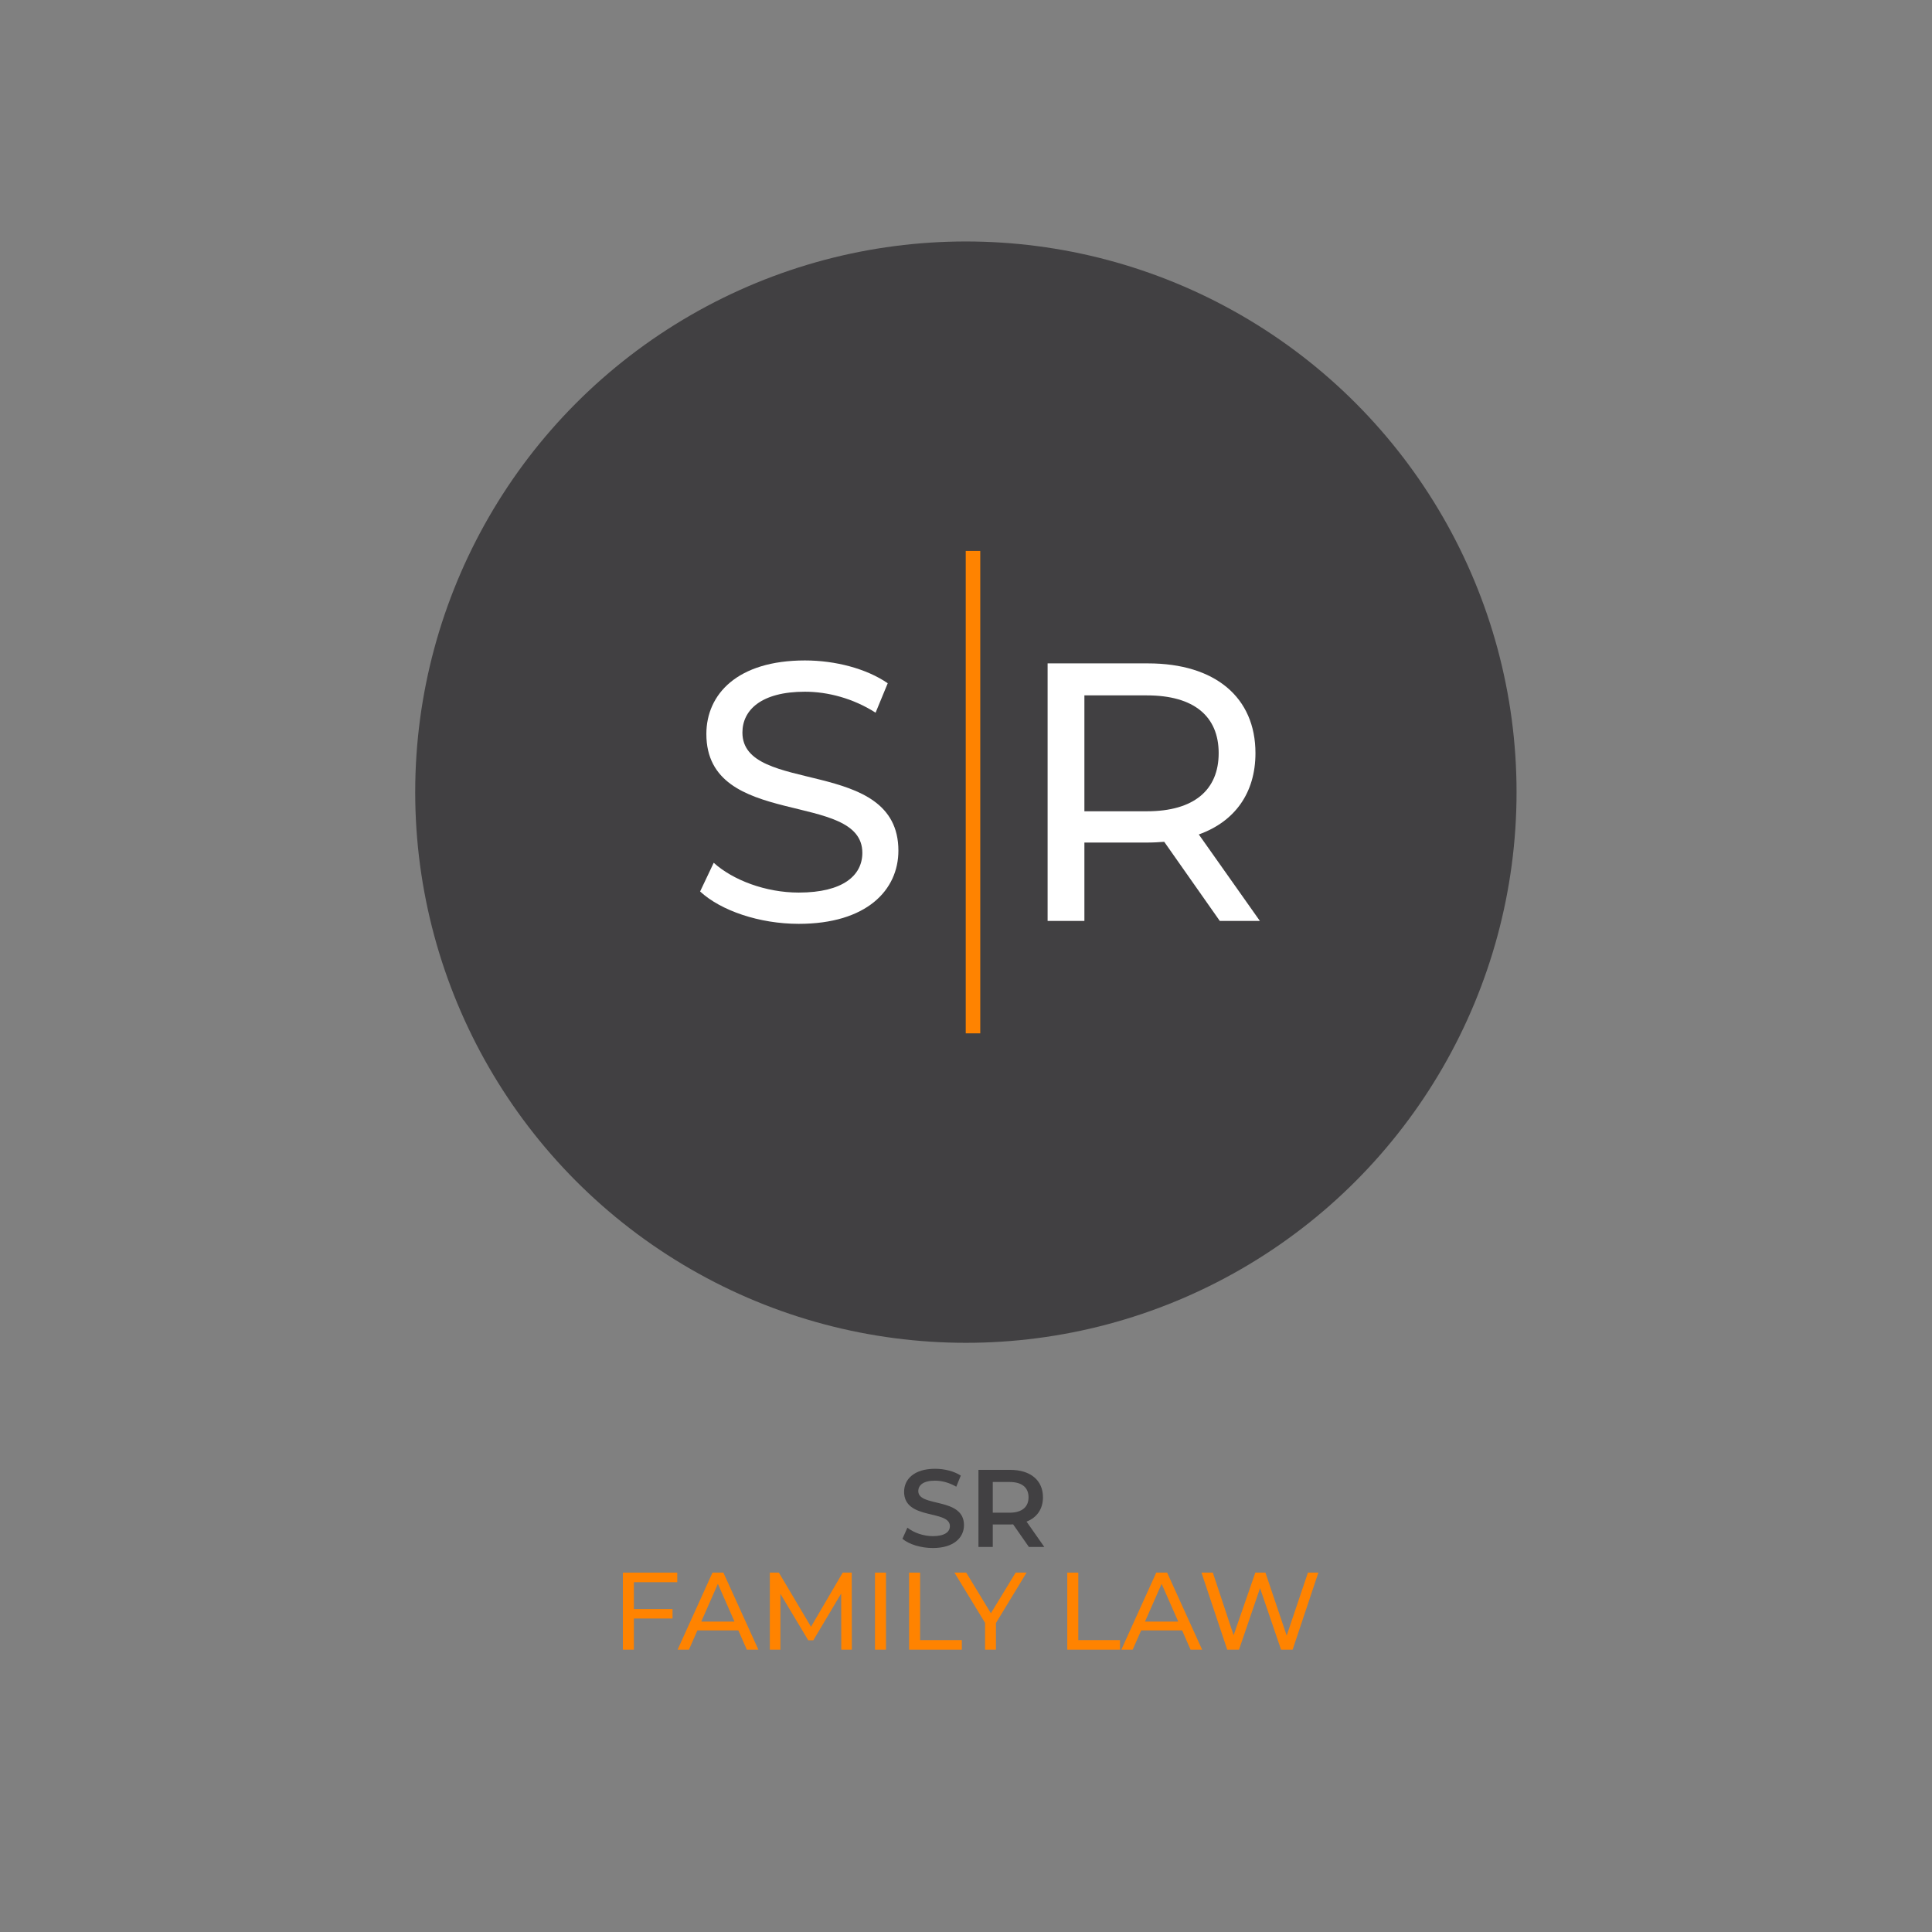 <?xml version="1.0" encoding="UTF-8" standalone="no"?>
<!DOCTYPE svg PUBLIC "-//W3C//DTD SVG 1.1//EN" "http://www.w3.org/Graphics/SVG/1.1/DTD/svg11.dtd">
<svg width="100%" height="100%" viewBox="0 0 1701 1701" version="1.1" xmlns="http://www.w3.org/2000/svg" xmlns:xlink="http://www.w3.org/1999/xlink" xml:space="preserve" xmlns:serif="http://www.serif.com/" style="fill-rule:evenodd;clip-rule:evenodd;stroke-linejoin:round;stroke-miterlimit:2;">
    <rect x="0" y="0" width="1701" height="1701" fill="#808080" stroke="none"/>
    <g id="SRFL_x5F_Brand_x5F_CMYK">
        <g>
            <g>
                <circle cx="850.394" cy="697.43" r="484.832" style="fill:rgb(65,64,66);"/>
            </g>
            <g>
                <rect x="850.266" y="485.067" width="12.796" height="424.727" style="fill:rgb(255,131,0);fill-rule:nonzero;"/>
            </g>
            <path d="M616.402,784.88L628.386,759.617C645.229,774.84 674.055,785.852 703.205,785.852C742.395,785.852 759.238,770.629 759.238,750.872C759.238,695.487 621.909,730.467 621.909,646.256C621.909,611.276 649.116,581.478 708.711,581.478C735.27,581.478 762.801,588.604 781.586,601.559L770.898,627.47C751.141,614.838 728.792,609.008 708.711,609.008C670.168,609.008 653.65,625.202 653.65,644.96C653.65,700.345 790.979,665.689 790.979,748.929C790.979,783.585 763.125,813.383 703.205,813.383C668.548,813.382 634.54,801.722 616.402,784.88Z" style="fill:white;fill-rule:nonzero;"/>
            <path d="M1073.93,810.791L1025.02,741.155C1020.49,741.479 1015.63,741.803 1010.77,741.803L954.74,741.803L954.74,810.791L922.35,810.791L922.35,584.069L1010.77,584.069C1069.72,584.069 1105.35,613.867 1105.35,663.098C1105.35,698.078 1087.21,723.341 1055.47,734.677L1109.23,810.791L1073.93,810.791ZM1072.96,663.098C1072.96,630.709 1051.26,612.247 1009.8,612.247L954.739,612.247L954.739,714.272L1009.8,714.272C1051.26,714.272 1072.96,695.487 1072.96,663.098Z" style="fill:white;fill-rule:nonzero;"/>
        </g>
        <g transform="matrix(1,0,0,1,334,0)">
            <path d="M460.544,1354.8L464.906,1345.01C470.333,1349.37 478.959,1352.47 487.294,1352.47C497.858,1352.47 502.316,1348.69 502.316,1343.65C502.316,1329.02 461.998,1338.61 461.998,1313.41C461.998,1302.46 470.72,1293.16 489.329,1293.16C497.47,1293.16 505.999,1295.29 511.911,1299.17L507.938,1308.95C501.832,1305.37 495.145,1303.62 489.233,1303.62C478.765,1303.62 474.501,1307.69 474.501,1312.83C474.501,1327.27 514.722,1317.87 514.722,1342.78C514.722,1353.63 505.902,1362.94 487.294,1362.94C476.729,1362.94 466.165,1359.64 460.544,1354.8Z" style="fill:rgb(65,64,66);fill-rule:nonzero;"/>
        </g>
        <g transform="matrix(1,0,0,1,-14,0)">
            <path d="M919.854,1361.97L905.995,1342.1C905.123,1342.2 904.251,1342.2 903.378,1342.2L888.065,1342.2L888.065,1361.97L875.466,1361.97L875.466,1294.12L903.378,1294.12C921.211,1294.12 932.26,1303.24 932.26,1318.26C932.26,1328.53 927.026,1336.09 917.819,1339.68L933.423,1361.97L919.854,1361.97ZM902.797,1304.79L888.064,1304.79L888.064,1331.83L902.797,1331.83C913.845,1331.83 919.563,1326.79 919.563,1318.26C919.563,1309.73 913.844,1304.79 902.797,1304.79Z" style="fill:rgb(65,64,66);fill-rule:nonzero;"/>
        </g>
        <g>
            <path d="M558.096,1393.02L558.096,1416.67L592.114,1416.67L592.114,1425L558.096,1425L558.096,1452.43L548.404,1452.43L548.404,1384.59L596.282,1384.59L596.282,1393.02L558.096,1393.02Z" style="fill:rgb(255,131,0);fill-rule:nonzero;"/>
            <path d="M650.073,1435.47L614.019,1435.47L606.557,1452.43L596.574,1452.43L627.298,1384.59L636.892,1384.59L667.712,1452.43L657.536,1452.43L650.073,1435.47ZM646.68,1427.71L632.046,1394.47L617.411,1427.71L646.68,1427.71Z" style="fill:rgb(255,131,0);fill-rule:nonzero;"/>
            <path d="M740.694,1452.43L740.597,1403L716.077,1444.19L711.619,1444.19L687.098,1403.29L687.098,1452.43L677.794,1452.43L677.794,1384.59L685.742,1384.59L714.042,1432.27L741.954,1384.59L749.901,1384.59L749.998,1452.43L740.694,1452.43Z" style="fill:rgb(255,131,0);fill-rule:nonzero;"/>
            <rect x="770.353" y="1384.59" width="9.692" height="67.843" style="fill:rgb(255,131,0);fill-rule:nonzero;"/>
            <path d="M800.399,1384.59L810.091,1384.59L810.091,1444L846.823,1444L846.823,1452.43L800.399,1452.43L800.399,1384.59Z" style="fill:rgb(255,131,0);fill-rule:nonzero;"/>
            <path d="M876.869,1428.98L876.869,1452.43L867.274,1452.43L867.274,1428.78L840.331,1384.59L850.701,1384.59L872.411,1420.35L894.217,1384.59L903.812,1384.59L876.869,1428.98Z" style="fill:rgb(255,131,0);fill-rule:nonzero;"/>
            <path d="M939.675,1384.59L949.366,1384.59L949.366,1444L986.098,1444L986.098,1452.43L939.675,1452.43L939.675,1384.59Z" style="fill:rgb(255,131,0);fill-rule:nonzero;"/>
            <path d="M1040.76,1435.47L1004.71,1435.47L997.244,1452.43L987.262,1452.43L1017.99,1384.59L1027.58,1384.59L1058.4,1452.43L1048.22,1452.43L1040.76,1435.47ZM1037.37,1427.71L1022.73,1394.47L1008.1,1427.71L1037.37,1427.71Z" style="fill:rgb(255,131,0);fill-rule:nonzero;"/>
            <path d="M1160.75,1384.59L1138.07,1452.43L1127.89,1452.43L1109.38,1398.25L1090.87,1452.43L1080.5,1452.43L1057.82,1384.59L1067.81,1384.59L1086.12,1439.73L1105.22,1384.59L1114.13,1384.59L1132.84,1440.02L1151.54,1384.59L1160.75,1384.59Z" style="fill:rgb(255,131,0);fill-rule:nonzero;"/>
        </g>
    </g>
</svg>
